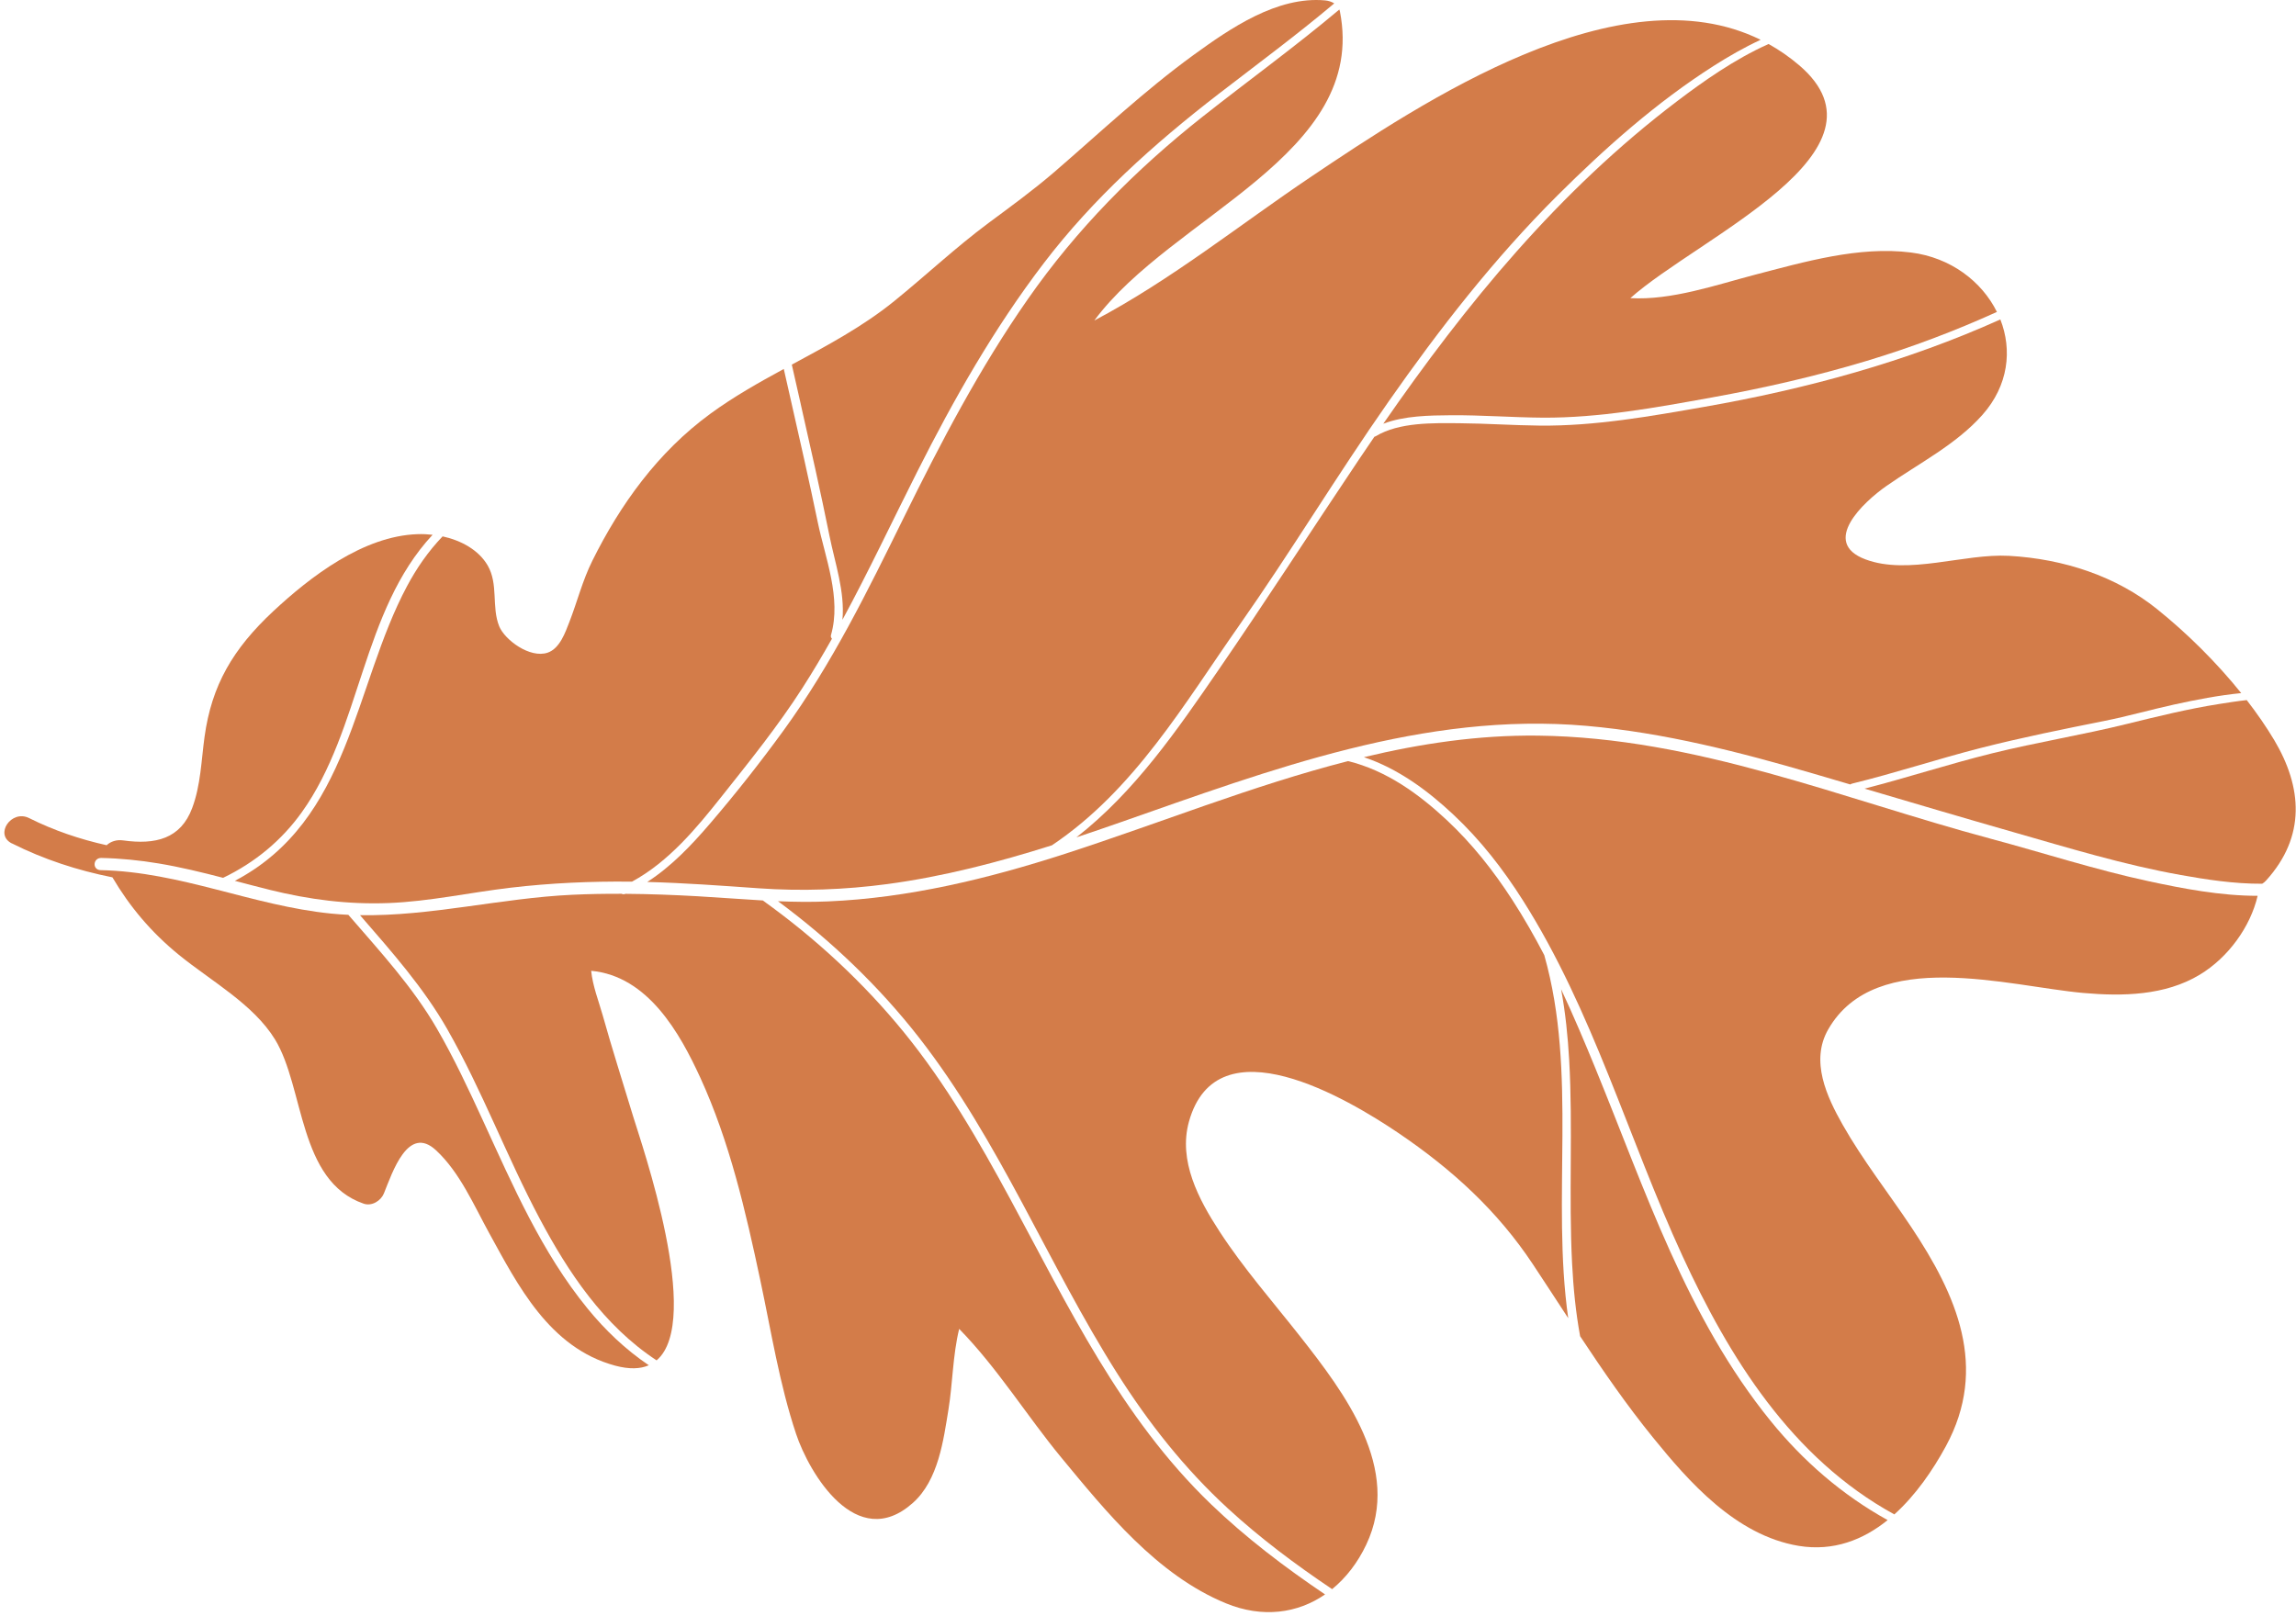 <svg width="409" height="288" viewBox="0 0 409 288" fill="none" xmlns="http://www.w3.org/2000/svg">
<path d="M354.518 149.413C328.147 142.356 302.124 131.386 273.935 131.072C263.348 130.953 253.064 132.488 242.958 134.913C249.085 136.957 254.355 140.898 258.839 145.091C263.735 149.667 267.769 154.882 271.287 160.432C283.779 180.139 290.05 202.823 299.71 223.793C307.984 241.757 319.095 259.794 337.45 269.833C341.275 266.394 344.332 261.912 346.624 257.694C354.27 243.627 348.533 230.738 340.458 218.631C336.41 212.555 331.839 206.75 328.248 200.412C325.421 195.414 322.424 189.045 325.683 183.394C334.166 168.636 357.847 175.737 371.101 176.923C378.052 177.541 385.663 177.415 391.857 173.669C396.92 170.62 400.885 165.134 402.165 159.615C395.563 159.619 388.852 158.328 382.763 157.017C373.173 154.952 363.943 151.938 354.518 149.416V149.413Z" fill="#D37C49"/>
<path d="M284.275 190.535C282.314 185.749 280.297 180.96 278.088 176.254C278.856 180.419 279.288 184.65 279.529 188.895C280.21 200.961 279.424 213.106 280.049 225.175C280.272 229.497 280.695 233.84 281.48 238.092C285.563 244.266 289.768 250.363 294.475 256.157C300.805 263.963 309.202 273.573 320.393 275.436C326.615 276.464 331.898 274.361 336.257 270.849C328.126 266.352 321.181 260.287 315.448 253.23C300.456 234.778 293.055 211.973 284.272 190.535H284.275Z" fill="#D37C49"/>
<path d="M275.104 170.209C273.349 166.84 271.465 163.533 269.388 160.327C266.056 155.182 262.262 150.358 257.695 146.096C252.82 141.547 247.023 137.288 240.135 135.611C223.049 139.988 206.439 146.724 189.678 152.144C175.978 156.574 161.876 159.999 147.474 160.613C144.498 160.742 141.538 160.701 138.59 160.578C148.075 167.607 156.593 175.748 163.698 184.859C178.127 203.36 186.607 225.133 199.037 244.747C204.586 253.502 210.954 261.619 218.74 268.78C224.47 274.051 230.755 278.753 237.298 283.151C239.775 281.128 241.859 278.435 243.377 275.223C249.78 261.72 239.552 248.228 231.54 238.043C226.7 231.897 221.493 225.953 217.243 219.42C213.533 213.724 209.859 206.838 211.795 199.851C216.796 181.88 240.152 195.833 249.026 201.822C258.766 208.411 266.785 215.795 273.063 225.266C275.181 228.457 277.261 231.67 279.358 234.872C276.336 213.521 281.04 191.204 275.111 170.262C275.108 170.244 275.108 170.227 275.101 170.209H275.104Z" fill="#D37C49"/>
<path d="M79.72 183.457C85.924 194.347 90.265 206.091 96.138 217.138C101.212 226.675 107.515 236.18 116.965 242.389C125.263 235.332 114.288 203.862 112.805 198.979C110.98 192.941 109.043 186.928 107.347 180.848C106.681 178.497 105.571 175.654 105.309 172.975C115.457 173.917 121.128 184.141 124.739 191.996C129.977 203.416 132.825 215.823 135.421 228.035C137.375 237.184 138.845 246.627 141.818 255.511C144.149 262.491 152.576 276.722 162.598 267.8C167.194 263.719 168.07 256.512 168.957 251.133C169.7 246.595 169.717 241.468 170.862 236.78C177.67 243.725 182.967 252.333 189.039 259.686C196.954 269.251 206.062 280.619 218.38 285.673C224.913 288.355 231.138 287.466 236.041 284.093C228.811 279.213 221.894 273.956 215.697 267.992C199.617 252.518 190.268 232.692 179.98 213.681C174.414 203.395 168.513 193.136 161.032 183.945C153.85 175.12 145.332 167.213 135.882 160.442C131.994 160.223 128.114 159.909 124.212 159.689C119.959 159.448 115.694 159.291 111.423 159.26C111.165 159.371 110.927 159.347 110.732 159.253C107.815 159.242 104.894 159.291 101.973 159.427C89.288 160.01 76.771 163.278 64.128 163.062C69.785 169.585 75.473 175.996 79.72 183.45V183.457Z" fill="#D37C49"/>
<path d="M258.459 73.989C263.92 73.947 269.35 74.38 274.804 74.418C284.819 74.488 295.012 72.615 304.892 70.829C314.205 69.147 323.453 67.037 332.516 64.306C340.479 61.906 348.226 58.98 355.722 55.579C353.038 50.151 347.49 45.885 340.416 44.992C331.165 43.817 321.436 46.656 312.489 48.986C305.775 50.744 297.696 53.552 290.424 53.119C302.725 42.181 338.444 26.913 320.473 11.607C318.732 10.125 316.92 8.883 315.05 7.84C308.954 10.547 303.206 14.659 298.851 17.956C277.578 34.057 261.076 54.305 246.412 75.503C250.139 74.069 254.651 74.02 258.452 73.989H258.459Z" fill="#D37C49"/>
<path d="M199.494 146.552C226.434 137.124 253.661 126.796 282.604 129.331C296.527 130.552 309.99 134.026 323.171 137.881C325.317 138.509 327.463 139.14 329.609 139.775C329.693 139.709 329.801 139.653 329.93 139.621C337.635 137.738 345.169 135.23 352.854 133.269C360.129 131.414 367.496 129.928 374.859 128.456C379.036 127.622 383.147 126.443 387.31 125.529C391.246 124.664 395.232 123.897 399.241 123.496C394.802 117.971 389.523 112.766 384.239 108.521C376.988 102.689 367.657 99.585 357.875 99.037C349.849 98.597 339.963 102.525 332.317 99.672C324.218 96.648 331.975 89.424 336.065 86.574C341.872 82.524 348.45 79.204 353.129 73.933C357.809 68.662 358.461 62.331 356.333 56.918C339.603 64.459 321.757 69.308 303.653 72.482C293.994 74.177 284.101 75.932 274.319 75.834C269.524 75.785 264.751 75.447 259.952 75.409C255.248 75.374 249.253 75.21 245.076 77.721C244.989 77.773 244.905 77.801 244.825 77.822C243.907 79.165 242.996 80.512 242.089 81.858C233.661 94.419 225.496 107.109 216.911 119.586C209.705 130.057 202.157 141.076 191.747 149.196C194.34 148.338 196.923 147.452 199.494 146.549V146.552Z" fill="#D37C49"/>
<path d="M400.221 124.741C398.484 124.93 396.798 125.205 395.294 125.439C389.791 126.304 384.372 127.636 378.966 128.969C370.992 130.94 362.861 132.251 354.881 134.222C347.245 136.109 339.763 138.561 332.149 140.518C340.971 143.12 349.786 145.733 358.639 148.265C368.497 151.084 378.303 154.09 388.493 155.911C392.907 156.699 397.981 157.498 402.978 157.463C403.212 157.324 403.442 157.146 403.655 156.909C410.826 149.008 410.097 140.246 405.128 131.878C403.697 129.482 402.04 127.085 400.221 124.738V124.741Z" fill="#D37C49"/>
<path d="M194.944 57.1C208.76 38.383 243.715 27.618 238.687 2.033C238.666 1.914 238.624 1.803 238.586 1.695C230.724 8.315 222.307 14.405 214.225 20.792C202.157 30.329 191.741 40.919 183.142 53.232C174.464 65.653 167.551 78.915 160.962 92.292C154.597 105.215 148.239 118.226 139.613 130.106C135.495 135.778 131.059 141.408 126.46 146.769C123.215 150.554 119.624 154.356 115.3 157.146C121.955 157.321 128.571 157.809 135.198 158.277C142.785 158.81 150.469 158.538 158.066 157.523C168.05 156.187 177.793 153.644 187.379 150.617C202.077 140.784 211.07 125.213 220.705 111.497C229.921 98.375 238.149 84.701 247.345 71.562C256.365 58.666 266.115 46.112 277.46 34.807C285.884 26.415 295.114 18.197 305.342 11.692C307.858 10.094 310.668 8.465 313.634 7.091C288.533 -5.278 253.427 18.117 233.418 31.577C220.865 40.026 208.564 49.918 194.948 57.1H194.944Z" fill="#D37C49"/>
<path d="M142.641 72.019C144.41 79.818 146.176 87.621 147.757 95.459C148.751 100.384 150.517 105.362 150.071 110.433C154.778 101.744 158.962 92.825 163.401 84.028C169.874 71.192 177.049 58.533 185.941 46.887C194.724 35.379 205.395 25.759 217.079 16.739C223.971 11.419 231.03 6.205 237.678 0.606C237.214 0.31 236.648 0.128 236.069 0.073C227.488 -0.716 219.12 5.078 212.636 9.78C203.825 16.184 195.973 23.61 187.79 30.67C184.028 33.9 180.074 36.782 176.072 39.746C170.213 44.107 164.933 49.081 159.276 53.664C153.682 58.195 147.356 61.558 141.05 64.969C141.58 67.32 142.111 69.668 142.645 72.019H142.641Z" fill="#D37C49"/>
<path d="M48.093 158.562C55.002 160.271 61.978 161.189 69.233 160.903C76.555 160.617 83.708 159.019 90.977 158.168C98.086 157.334 105.222 157.014 112.344 157.09C112.421 157.09 112.498 157.09 112.575 157.094C119.156 153.532 124.108 147.505 128.529 141.938C133.544 135.624 138.607 129.335 142.927 122.603C144.784 119.712 146.529 116.771 148.204 113.799C148.04 113.642 147.953 113.416 148.033 113.14C149.924 106.558 146.986 99.386 145.667 93.027C144.128 85.594 142.442 78.196 140.764 70.794C140.38 69.109 140 67.425 139.619 65.74C135.135 68.182 130.686 70.689 126.554 73.71C117.139 80.589 110.467 89.954 105.532 99.885C103.756 103.446 102.835 107.203 101.411 110.862C100.706 112.648 99.747 115.533 97.559 116.29C94.4 117.361 89.92 114.012 88.932 111.602C87.522 108.145 88.824 104.116 86.866 100.743C85.268 97.998 82.176 96.303 78.844 95.57C76.3 98.218 74.216 101.235 72.51 104.434C62.98 122.279 62.411 146.131 41.836 156.944C43.919 157.491 45.999 158.043 48.093 158.559V158.562Z" fill="#D37C49"/>
<path d="M2.117 150.271C7.815 153.138 13.821 155.084 20.026 156.323C23.107 161.558 26.953 166.131 31.855 170.122C37.624 174.827 45.144 178.922 48.997 185.218C54.248 193.827 53.107 210.451 64.787 214.47C66.26 214.975 67.869 213.919 68.382 212.652C69.91 208.882 72.688 200.322 77.674 204.958C81.921 208.899 84.427 214.777 87.121 219.674C92.181 228.865 97.813 240.16 109.584 243.33C112.096 244.004 114.061 243.927 115.579 243.261C111.405 240.446 107.794 236.986 104.674 233.166C96.47 223.12 91.347 211.222 86.039 199.673C83.488 194.12 80.899 188.577 77.821 183.265C73.532 175.86 67.687 169.522 62.055 163.002C61.029 162.954 60.006 162.88 58.98 162.779C44.952 161.37 32.222 155.343 17.925 155.039C16.41 155.008 16.536 152.835 18.058 152.869C21.502 152.943 24.908 153.288 28.272 153.85C32.159 154.498 35.959 155.426 39.742 156.41C45.451 153.675 50.204 149.702 53.77 144.711C64.368 129.883 64.417 108.86 77.06 95.287C76.16 95.183 75.256 95.144 74.377 95.176C64.683 95.497 55.257 102.776 48.665 108.919C41.48 115.63 37.701 122.104 36.437 131.288C35.858 135.488 35.76 139.915 34.232 143.985C32.18 149.465 27.696 150.553 21.9 149.737C20.765 149.577 19.698 149.939 18.996 150.599C14.198 149.531 9.56 147.955 5.191 145.768C2.037 144.181 -1.059 148.691 2.11 150.281L2.117 150.271Z" fill="#D37C49"/>
</svg>
